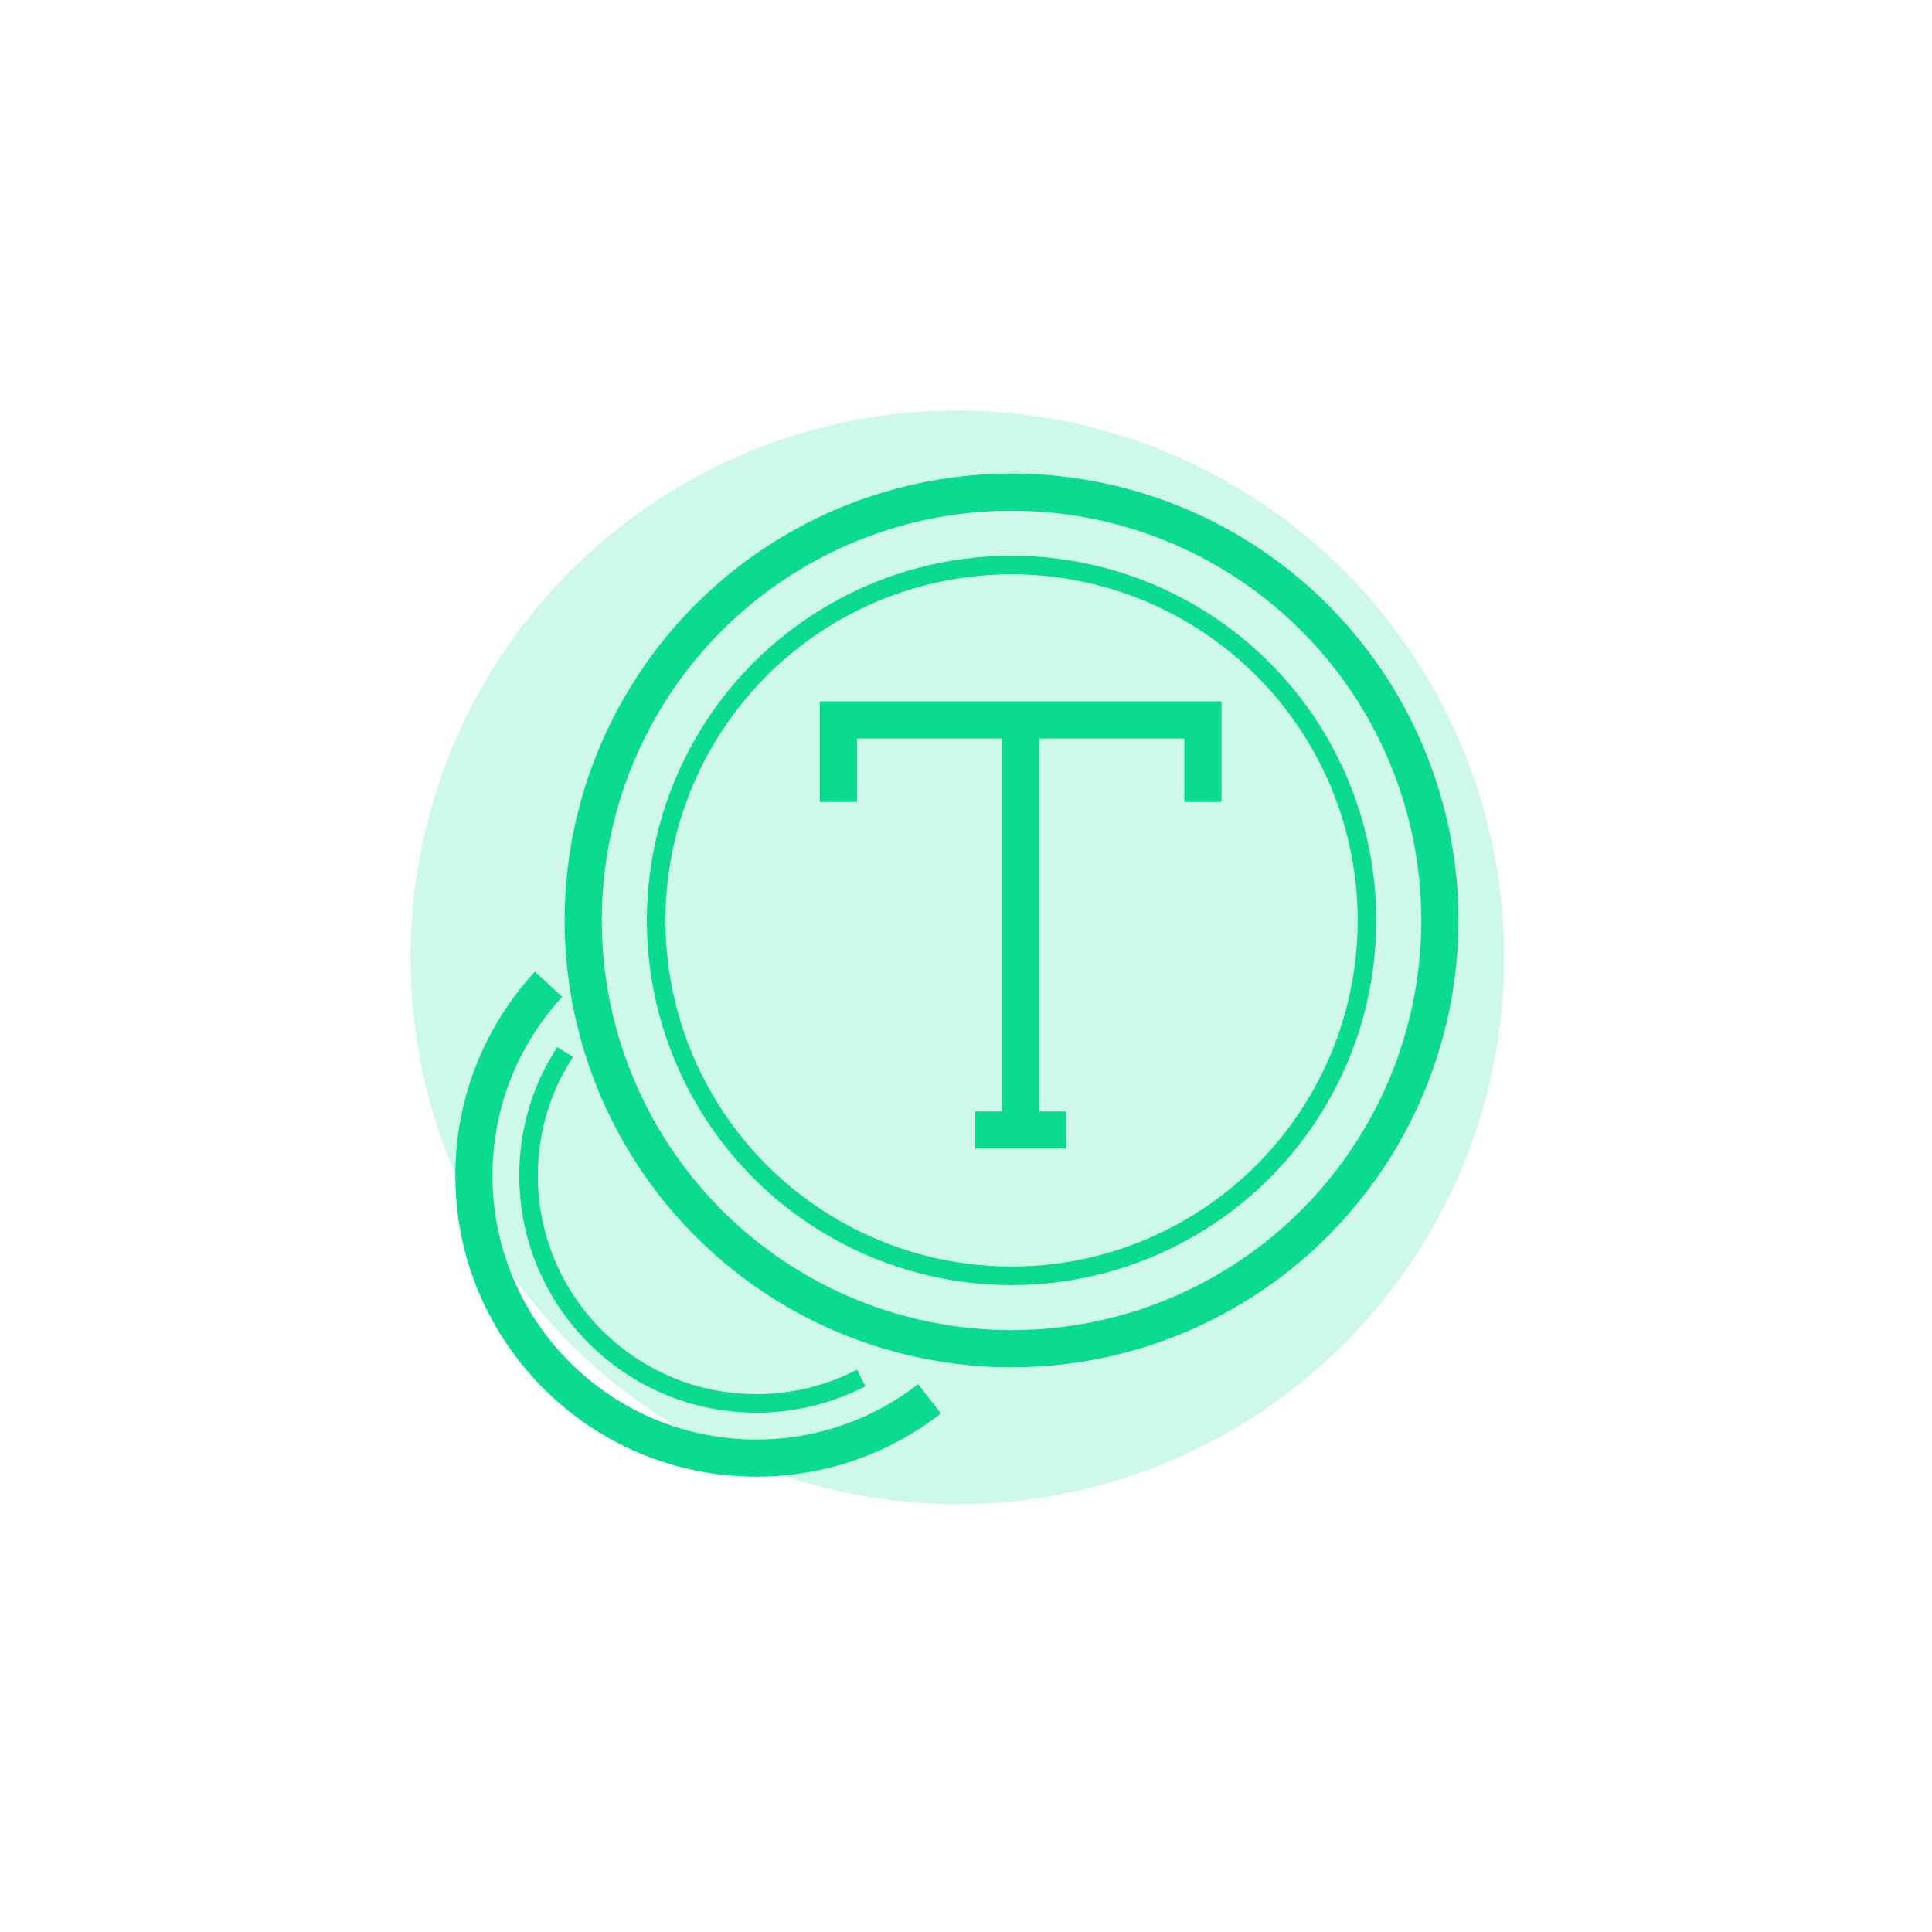 <?xml version="1.0" encoding="UTF-8"?> <svg xmlns="http://www.w3.org/2000/svg" width="208" height="208" viewBox="0 0 208 208" fill="none"><g opacity="0.2" filter="url(#filter0_f_502_166118)"><ellipse cx="103.068" cy="103.068" rx="58.868" ry="58.868" fill="#0BDB90"></ellipse></g><ellipse cx="108.905" cy="99.094" rx="46.113" ry="46.113" stroke="#0BDB90" stroke-width="4"></ellipse><circle cx="108.906" cy="99.094" r="38.264" stroke="#0BDB90" stroke-width="2"></circle><path d="M59.06 105.962C54.068 111.381 51.019 118.617 51.019 126.566C51.019 143.364 64.636 156.981 81.434 156.981C88.458 156.981 94.926 154.6 100.075 150.6" stroke="#0BDB90" stroke-width="4"></path><path d="M60.83 113.252C60.83 113.252 59.828 114.903 59.401 115.774C57.803 119.03 56.905 122.693 56.905 126.566C56.905 140.113 67.887 151.094 81.434 151.094C85.502 151.094 89.339 150.104 92.717 148.351" stroke="#0BDB90" stroke-width="2"></path><path d="M90.264 86.34V77.51H129.509V86.34" stroke="#0BDB90" stroke-width="4"></path><path d="M109.887 77.51V121.66" stroke="#0BDB90" stroke-width="4"></path><path d="M104.981 121.66H114.793" stroke="#0BDB90" stroke-width="4"></path><defs><filter id="filter0_f_502_166118" x="20.2" y="20.2" width="165.736" height="165.736" filterUnits="userSpaceOnUse" color-interpolation-filters="sRGB"><feFlood flood-opacity="0" result="BackgroundImageFix"></feFlood><feBlend mode="normal" in="SourceGraphic" in2="BackgroundImageFix" result="shape"></feBlend><feGaussianBlur stdDeviation="12" result="effect1_foregroundBlur_502_166118"></feGaussianBlur></filter></defs></svg> 